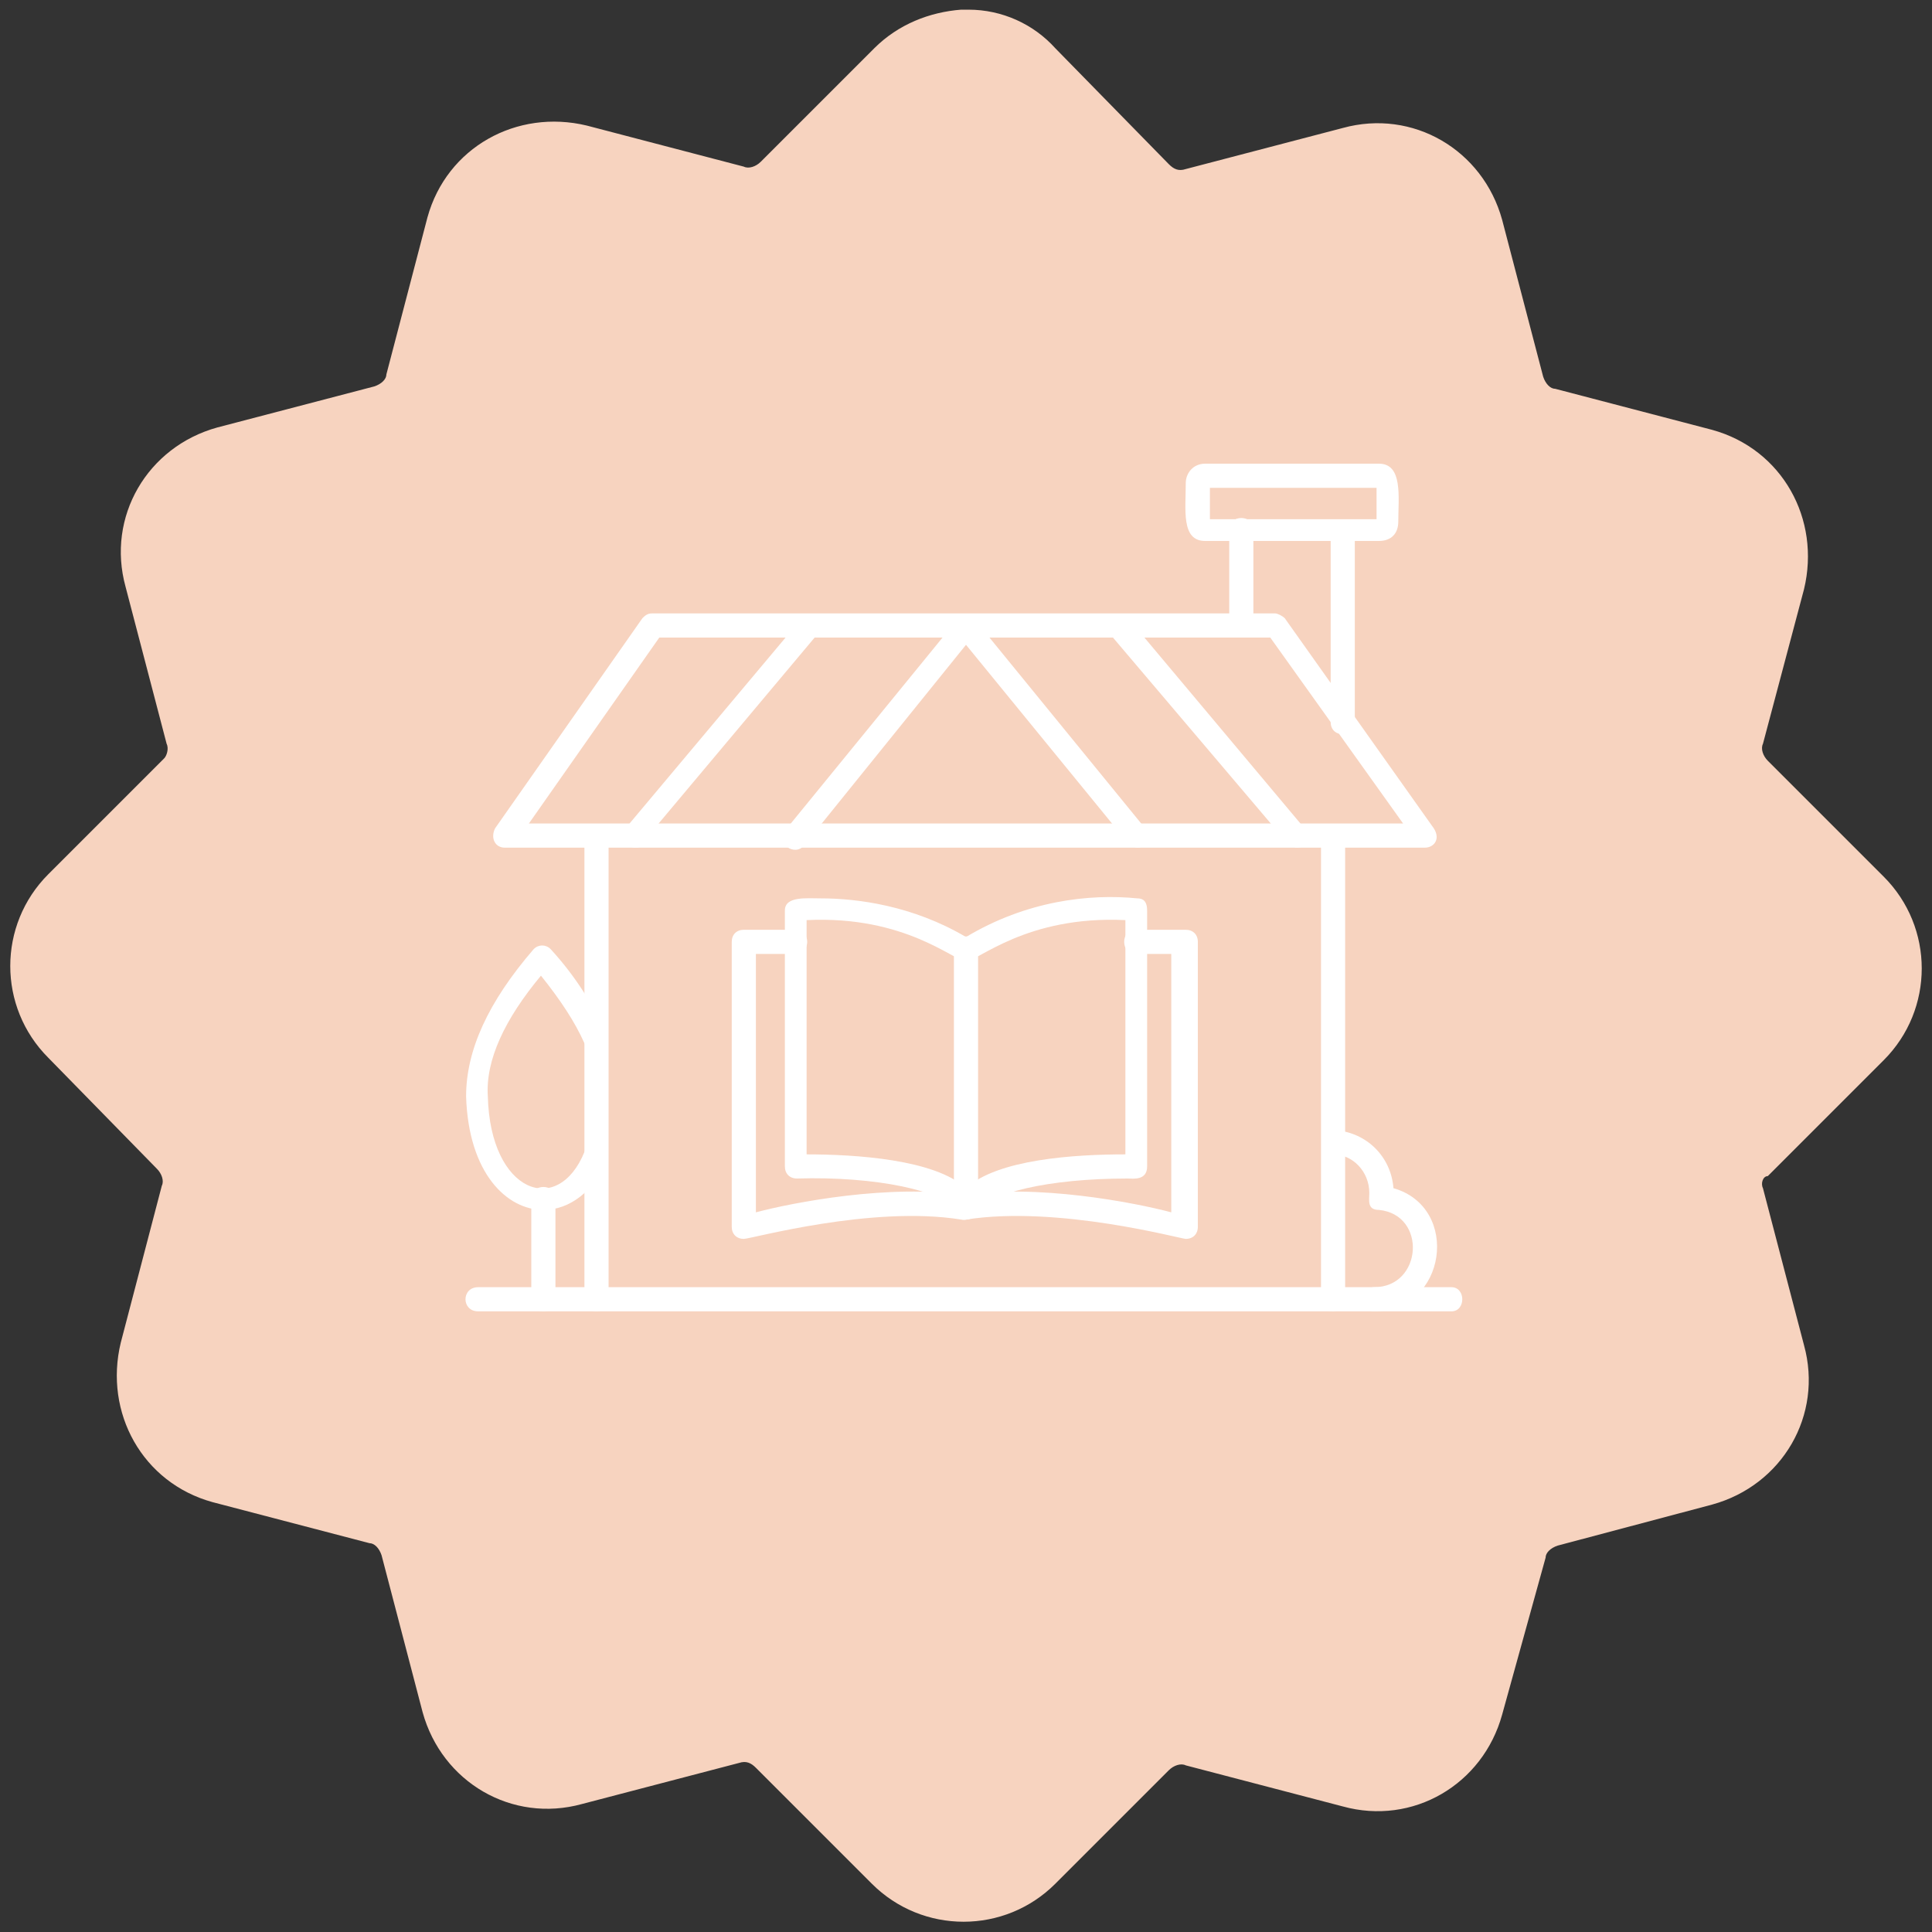 <?xml version="1.0" encoding="UTF-8"?> <svg xmlns="http://www.w3.org/2000/svg" xmlns:xlink="http://www.w3.org/1999/xlink" version="1.1" id="Layer_1" x="0px" y="0px" viewBox="0 0 80 80" style="enable-background:new 0 0 80 80;" xml:space="preserve"><rect x="0" y="0" width="80" height="80" fill="#333333" stroke="none"/> <style type="text/css"> .st0{fill-rule:evenodd;clip-rule:evenodd;fill:#F7D3BF;} .st1{fill-rule:evenodd;clip-rule:evenodd;fill:#FFFFFF;} </style> <path class="st0" d="M40.1,0.4c1.4,0,2.7,0.6,3.6,1.6l4.7,4.8c0.2,0.2,0.4,0.3,0.7,0.2l6.5-1.7c2.9-0.8,5.8,0.9,6.6,3.8l1.7,6.5 c0.1,0.3,0.3,0.5,0.5,0.5l6.5,1.7c2.9,0.8,4.5,3.7,3.8,6.6L73,30.8c-0.1,0.2,0,0.5,0.2,0.7l4.8,4.8c2.1,2.1,2.1,5.5,0,7.6l-4.8,4.8 C73,48.7,72.9,49,73,49.2l1.7,6.5c0.8,2.9-0.9,5.8-3.8,6.6L64.5,64c-0.3,0.1-0.5,0.3-0.5,0.5L62.2,71c-0.8,2.9-3.7,4.6-6.6,3.8 l-6.5-1.7c-0.2-0.1-0.5,0-0.7,0.2L43.7,78c-2.1,2.1-5.5,2.1-7.6,0l-4.8-4.8c-0.2-0.2-0.4-0.3-0.7-0.2l-6.5,1.7 c-2.9,0.8-5.8-0.9-6.6-3.8l-1.7-6.5c-0.1-0.3-0.3-0.5-0.5-0.5l-6.5-1.7c-2.9-0.8-4.5-3.7-3.8-6.6l1.7-6.5c0.1-0.2,0-0.5-0.2-0.7 L2,43.8c-2.1-2.1-2.1-5.5,0-7.6l4.8-4.8C6.9,31.3,7,31,6.9,30.8l-1.7-6.5c-0.8-2.9,0.9-5.8,3.8-6.6l6.5-1.7c0.3-0.1,0.5-0.3,0.5-0.5 L17.7,9c0.8-2.9,3.7-4.5,6.6-3.8l6.5,1.7c0.2,0.1,0.5,0,0.7-0.2L36.2,2c1-1,2.3-1.5,3.6-1.6L40.1,0.4z"></path> <g id="Layer_x0020_1"> <path class="st1" d="M55.2,54.3c-0.3,0-0.5-0.2-0.5-0.5V34.6c0-0.6,1-0.6,1,0v19.2C55.7,54.1,55.4,54.3,55.2,54.3z M24.7,54.3 c-0.3,0-0.5-0.2-0.5-0.5V34.6c0-0.6,1-0.6,1,0v19.2C25.2,54.1,25,54.3,24.7,54.3z"></path> <path class="st1" d="M53.7,35.1c-0.1,0-0.3-0.1-0.4-0.2L46,26.3c-0.4-0.5,0.3-1.1,0.8-0.6l7.3,8.7C54.3,34.7,54.1,35.1,53.7,35.1z M26.3,35.1c-0.4,0-0.7-0.5-0.4-0.8l7.3-8.7c0.4-0.5,1.1,0.1,0.7,0.6l-7.3,8.7C26.6,35.1,26.4,35.1,26.3,35.1z"></path> <path class="st1" d="M47.1,35.1c-0.1,0-0.3-0.1-0.4-0.2L40,26.7l-6.7,8.3c-0.4,0.5-1.2-0.1-0.8-0.6l7.1-8.7c0.2-0.3,0.6-0.2,0.8,0 l7.1,8.7C47.7,34.7,47.5,35.1,47.1,35.1z"></path> <path class="st1" d="M59,35.1c-12.7,0-25.4,0-38.1,0c-0.4,0-0.6-0.4-0.4-0.8l6.1-8.7c0.1-0.1,0.2-0.2,0.4-0.2h25.8 c0.1,0,0.3,0.1,0.4,0.2l6.1,8.6C59.7,34.7,59.4,35.1,59,35.1z M21.9,34.1h36.2l-5.5-7.7H27.3L21.9,34.1z"></path> <path class="st1" d="M60.1,54.3H19.8c-0.7,0-0.7-1,0-1h40.3C60.7,53.3,60.7,54.3,60.1,54.3z"></path> <path class="st1" d="M22.5,50.1c-1.5,0-3.1-1.5-3.2-4.7c0-1.9,0.9-3.9,2.8-6.1c0.2-0.2,0.5-0.2,0.7,0c1.1,1.2,1.8,2.4,2.3,3.5 c0.2,0.6-0.7,0.9-0.9,0.4c-0.4-0.9-1-1.8-1.8-2.8c-1.5,1.8-2.3,3.5-2.2,5c0.1,4,2.9,5,4,2.3c0.2-0.6,1.1-0.2,0.9,0.4 C24.6,49.3,23.6,50.1,22.5,50.1z"></path> <path class="st1" d="M22.5,54.3c-0.3,0-0.5-0.2-0.5-0.5v-4.2c0-0.6,1-0.6,1,0v4.2C23,54.1,22.8,54.3,22.5,54.3z"></path> <path class="st1" d="M56.9,54.3c-0.6,0-0.6-1,0-1c2,0,2.2-3,0.2-3.2c-0.5,0-0.4-0.4-0.4-0.7c0-0.9-0.7-1.6-1.5-1.6 c-0.6,0-0.6-1,0.1-1c1.3,0.1,2.3,1.1,2.4,2.4C60.5,50,59.9,54.3,56.9,54.3z"></path> <path class="st1" d="M55.6,30.4c-0.3,0-0.5-0.2-0.5-0.5v-7.9c0-0.6,1-0.6,1,0v7.9C56.1,30.2,55.9,30.4,55.6,30.4z M51.4,26.4 c-0.3,0-0.5-0.2-0.5-0.5v-4c0-0.6,1-0.6,1,0v4C51.9,26.2,51.7,26.4,51.4,26.4z"></path> <path class="st1" d="M57.1,22.4h-7.2c-1,0-0.8-1.3-0.8-2.4c0-0.4,0.3-0.8,0.8-0.8h7.2c1,0,0.8,1.4,0.8,2.4 C57.9,22.1,57.6,22.4,57.1,22.4z M50.1,21.5H57v-1.3h-6.9V21.5z"></path> <path class="st1" d="M40,50.5c-0.3,0-0.5-0.2-0.5-0.5V39.3c0-0.7,1-0.7,1,0V50C40.4,50.3,40.2,50.5,40,50.5z"></path> <path class="st1" d="M49.1,51.3c-0.2,0-5.3-1.4-9.1-0.8c-0.6,0.1-0.8-0.9-0.2-1c3.1-0.5,7.2,0.3,8.7,0.7V39.5H47c-0.6,0-0.6-1,0-1 h2.1c0.3,0,0.5,0.2,0.5,0.5v11.8C49.6,51.1,49.4,51.3,49.1,51.3z"></path> <path class="st1" d="M30.8,51.3c-0.3,0-0.5-0.2-0.5-0.5V39c0-0.3,0.2-0.5,0.5-0.5h2.1c0.7,0,0.7,1,0,1h-1.6v10.7 c1.5-0.4,5.6-1.2,8.7-0.7c0.6,0.1,0.5,1.1-0.2,1C36.1,49.9,31.1,51.3,30.8,51.3z"></path> <path class="st1" d="M40,50.5c-0.2,0-0.4-0.1-0.4-0.3c-0.4-0.9-3.4-1.5-6.6-1.4c-0.3,0-0.5-0.2-0.5-0.5V37.7c0-0.6,0.9-0.5,1.5-0.5 c1.5,0,3.8,0.3,6,1.6c2.5-1.5,5.1-1.8,7.1-1.6c0.3,0,0.4,0.2,0.4,0.5v10.6c0,0.6-0.6,0.5-0.8,0.5c-3.3,0-5.8,0.6-6.2,1.4 C40.3,50.4,40.2,50.5,40,50.5z M33.4,47.8c2,0,5.3,0.2,6.6,1.4c1.3-1.2,4.5-1.4,6.6-1.4v-9.7c-4.1-0.2-6.1,1.7-6.6,1.7 c-0.5,0-2.5-1.9-6.6-1.7V47.8z"></path> </g> </svg> 